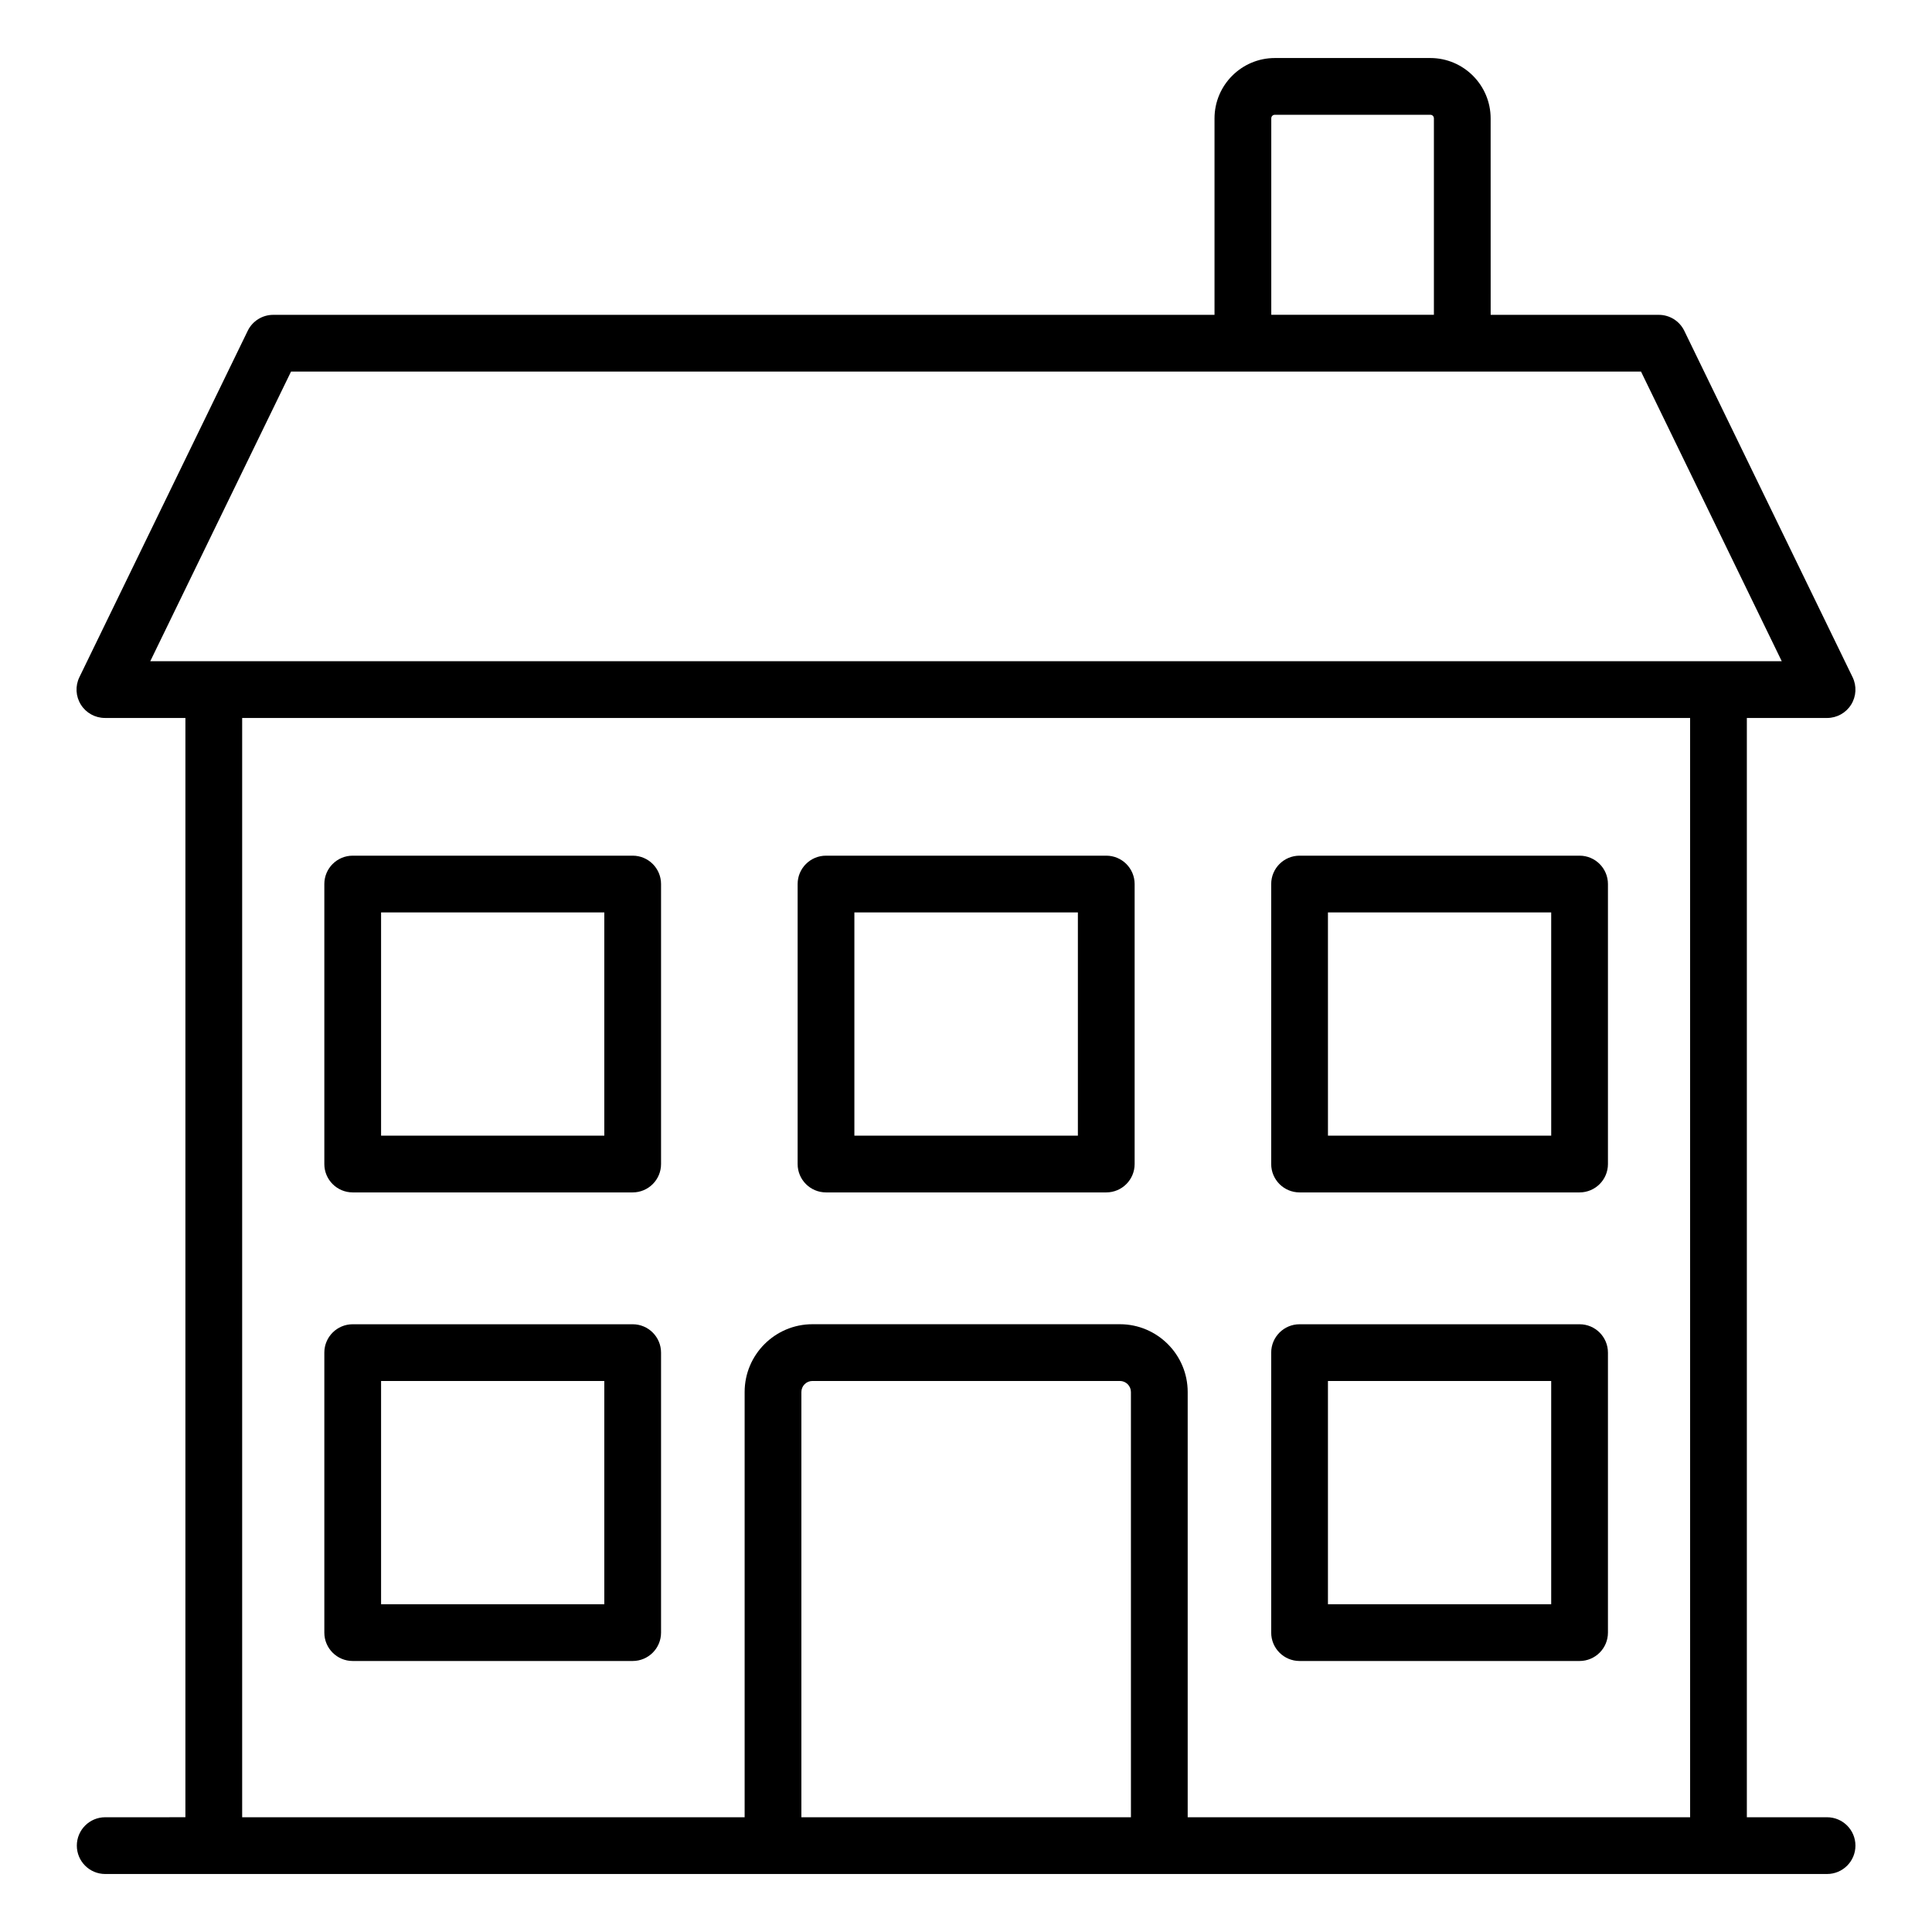<?xml version="1.0" encoding="UTF-8"?>
<!-- Uploaded to: ICON Repo, www.iconrepo.com, Generator: ICON Repo Mixer Tools -->
<svg fill="#000000" width="800px" height="800px" version="1.1" viewBox="144 144 512 512" xmlns="http://www.w3.org/2000/svg">
 <g>
  <path d="m237.47 460h74.195c4.156 0 7.519-3.367 7.519-7.519v-74.199c0-4.152-3.363-7.519-7.519-7.519h-74.195c-4.156 0-7.519 3.367-7.519 7.519v74.199c0 4.152 3.363 7.519 7.519 7.519zm7.519-74.199h59.156v59.16h-59.156z"/>
  <path d="m237.47 584.18h74.195c4.156 0 7.519-3.367 7.519-7.519v-74.199c0-4.152-3.363-7.519-7.519-7.519h-74.195c-4.156 0-7.519 3.367-7.519 7.519v74.199c0 4.152 3.363 7.519 7.519 7.519zm7.519-74.199h59.156v59.16h-59.156z"/>
  <path d="m362.9 460h74.27c4.156 0 7.519-3.367 7.519-7.519v-74.199c0-4.152-3.363-7.519-7.519-7.519h-74.27c-4.156 0-7.519 3.367-7.519 7.519v74.199c0 4.152 3.363 7.519 7.519 7.519zm7.519-74.199h59.23v59.16h-59.23z"/>
  <path d="m488.4 584.18h74.203c4.156 0 7.519-3.367 7.519-7.519v-74.199c0-4.152-3.363-7.519-7.519-7.519h-74.203c-4.156 0-7.519 3.367-7.519 7.519v74.199c0 4.152 3.363 7.519 7.519 7.519zm7.519-74.199h59.164v59.16h-59.164z"/>
  <path d="m488.4 460h74.203c4.156 0 7.519-3.367 7.519-7.519v-74.199c0-4.152-3.363-7.519-7.519-7.519h-74.203c-4.156 0-7.519 3.367-7.519 7.519v74.199c0 4.152 3.363 7.519 7.519 7.519zm7.519-74.199h59.164l0.004 59.16h-59.164z"/>
  <path d="m171.88 625.59c-4.156 0-7.519 3.367-7.519 7.519 0 4.152 3.363 7.519 7.519 7.519h456.31c4.156 0 7.519-3.367 7.519-7.519 0-4.152-3.363-7.519-7.519-7.519h-21.258v-291.32h21.258c2.594 0 5-1.332 6.375-3.527 1.375-2.199 1.52-4.945 0.391-7.277l-44.602-91.797c-1.254-2.59-3.883-4.234-6.762-4.234h-44.551l-0.008-52.055c0-8.828-7.176-16.004-16-16.004h-41.176c-8.828 0-16 7.18-16 16.004v52.059l-249.45-0.004c-2.879 0-5.508 1.645-6.762 4.234l-44.609 91.793c-1.133 2.332-0.984 5.078 0.391 7.273 1.375 2.199 3.781 3.531 6.375 3.531h21.332l-0.004 291.32zm271.83 0h-87.336v-112.69c0-1.617 1.312-2.93 2.93-2.93h81.473c1.617 0 2.93 1.312 2.93 2.93zm148.19 0h-133.15v-112.69c0-9.91-8.062-17.969-17.969-17.969h-81.477c-9.906 0-17.969 8.059-17.969 17.969v112.69h-133.16v-291.32h383.72zm-111-450.21c0-0.559 0.402-0.965 0.961-0.965h41.176c0.559 0 0.961 0.406 0.961 0.965v52.035h-43.098zm-297.08 143.85 37.305-76.758h357.76l37.297 76.758h-432.36z"/>
 </g>
</svg>